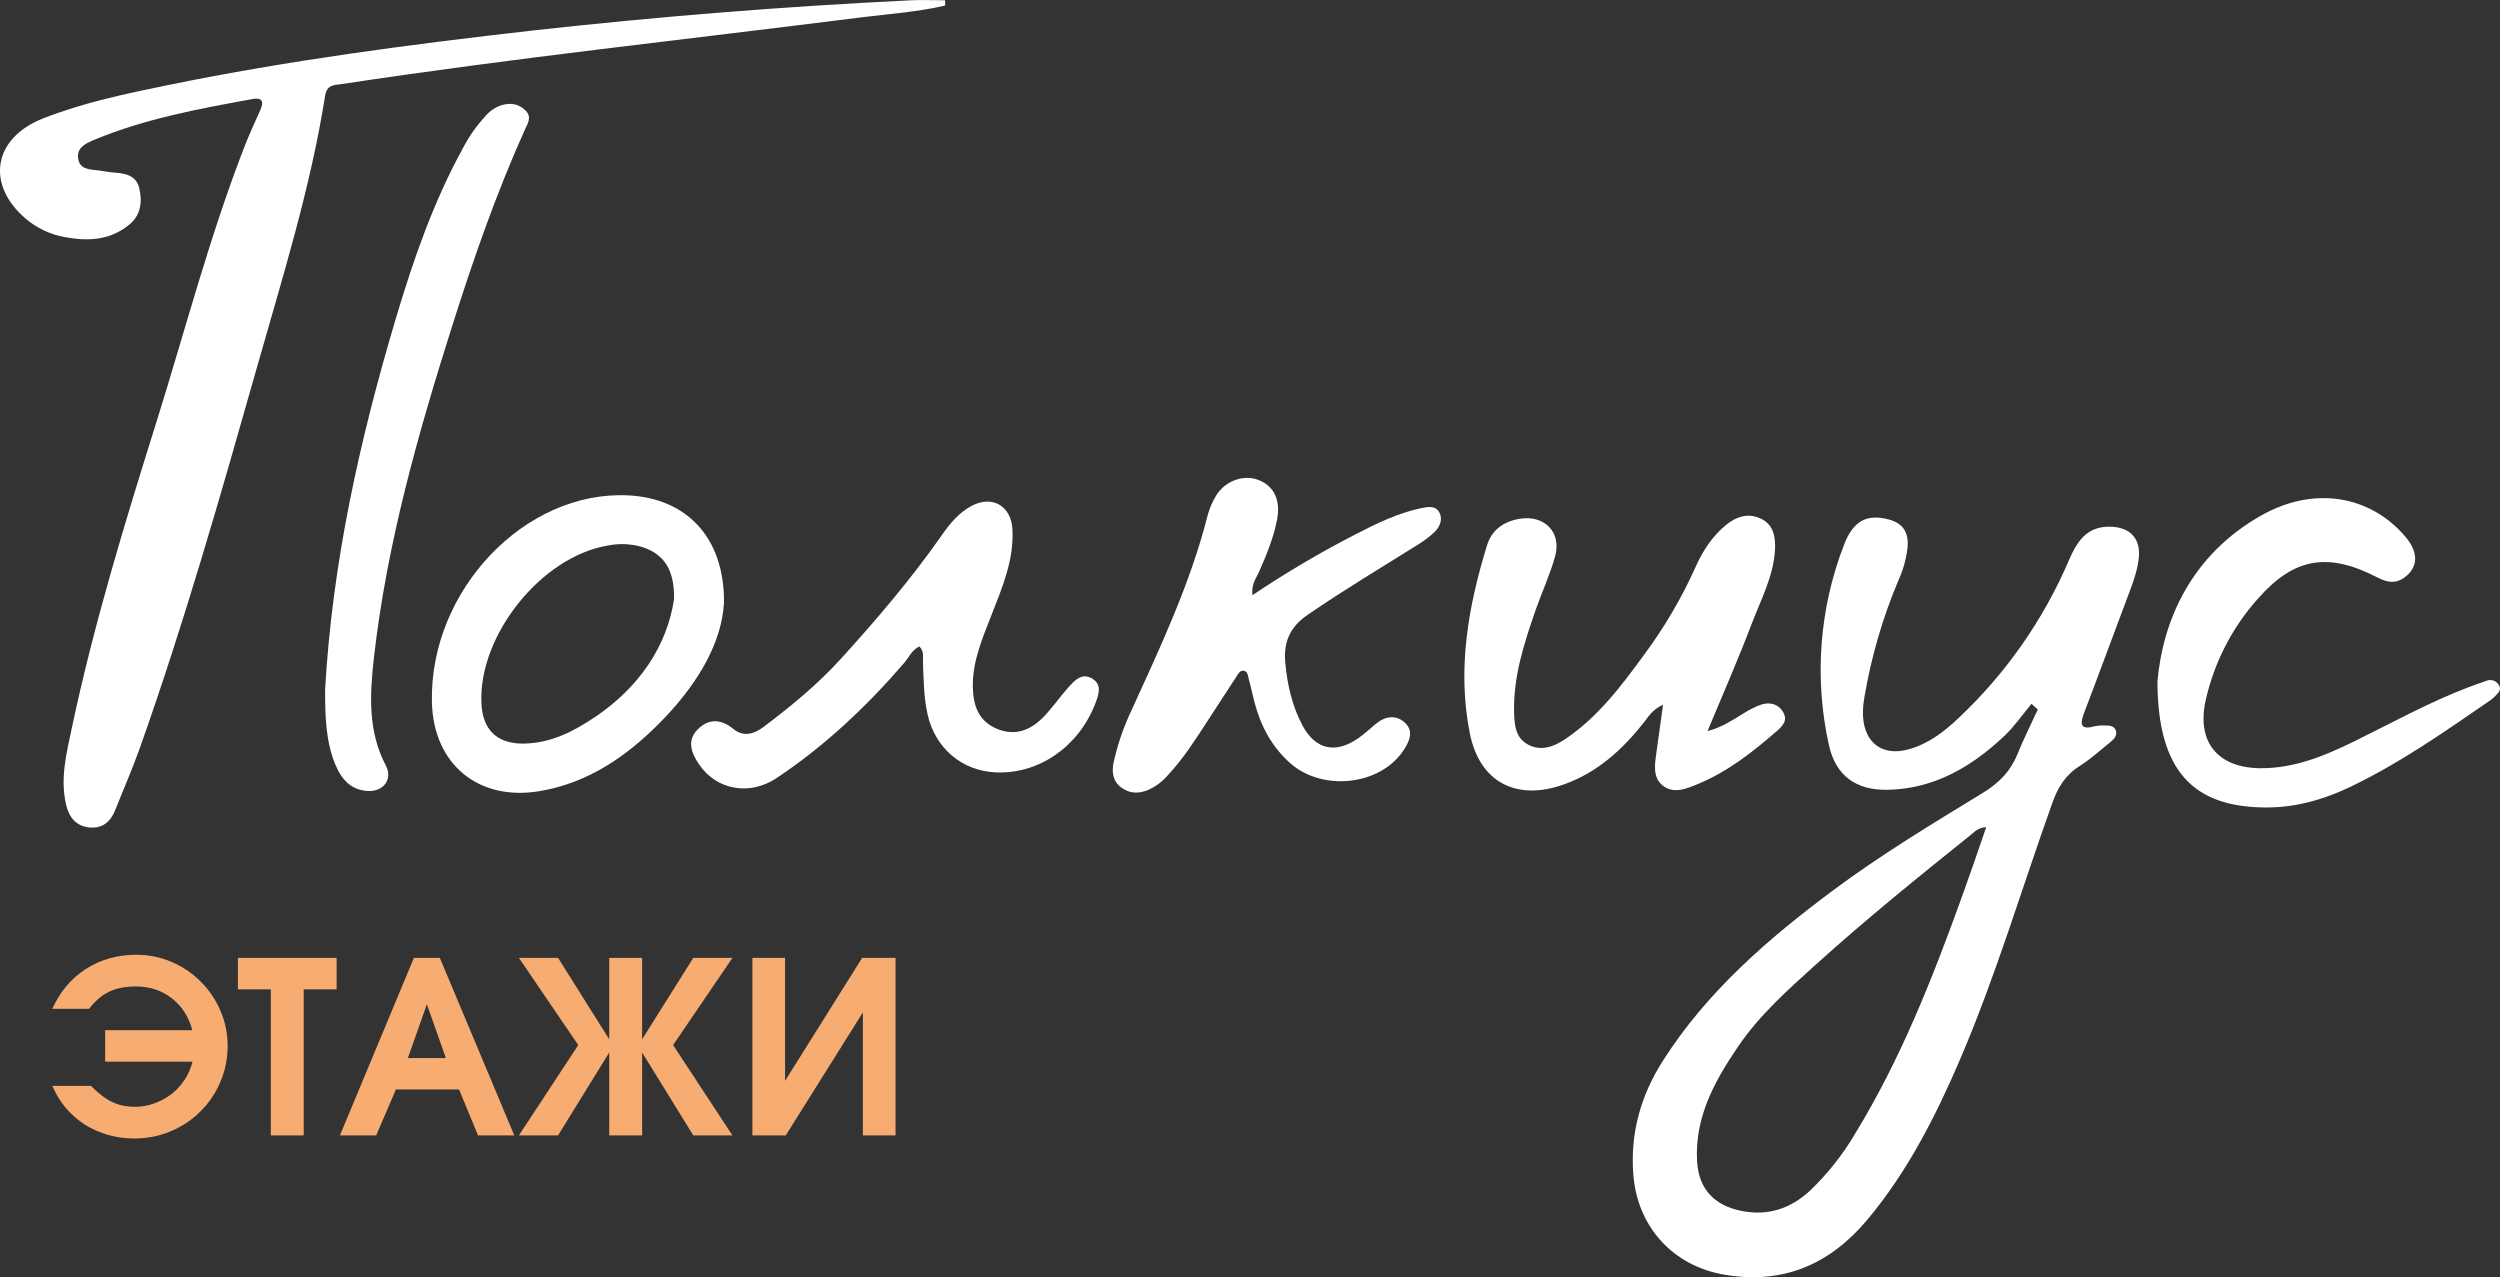 <?xml version="1.0" encoding="UTF-8"?> <svg xmlns="http://www.w3.org/2000/svg" width="229" height="117" viewBox="0 0 229 117" fill="none"><rect x="0" y="0" width="229" height="117" fill="#333333" stroke="none"/><g clip-path="url(#clip0_115_96)"><path d="M193.185 48.245C191.111 48.245 190.229 49.651 189.509 51.331C187.16 56.805 183.711 61.731 179.379 65.796C178.043 67.065 176.577 68.176 174.762 68.656C172.444 69.268 170.819 68.077 170.655 65.674C170.627 65.079 170.667 64.484 170.774 63.898C171.402 60.165 172.467 56.52 173.946 53.039C174.363 52.103 174.631 51.105 174.737 50.085C174.838 48.796 174.334 47.928 172.994 47.578C171.058 47.07 169.766 47.644 168.904 49.928C166.65 55.757 166.171 62.13 167.525 68.235C168.145 71.064 170.028 72.397 172.875 72.346C177.159 72.27 180.578 70.257 183.592 67.418C184.522 66.54 185.26 65.459 186.087 64.469L186.661 64.994C186.034 66.357 185.356 67.699 184.794 69.09C184.159 70.658 183.106 71.722 181.659 72.607C176.985 75.465 172.283 78.297 167.883 81.576C161.951 85.999 156.38 90.808 152.336 97.145C150.302 100.327 149.312 103.791 149.614 107.608C149.99 112.397 153.258 115.962 157.952 116.761C163.342 117.678 167.631 115.82 171.081 111.686C174.745 107.296 177.302 102.258 179.545 97.033C182.821 89.389 185.185 81.408 187.979 73.587C188.483 72.15 189.174 71.006 190.479 70.179C191.52 69.521 192.444 68.681 193.404 67.895C193.704 67.641 193.954 67.306 193.81 66.907C193.666 66.509 193.248 66.448 192.858 66.456C192.536 66.439 192.214 66.461 191.898 66.522C190.685 66.859 190.459 66.474 190.89 65.337C192.202 61.913 193.46 58.465 194.753 55.033C195.211 53.82 195.703 52.617 195.889 51.326C196.179 49.387 195.166 48.24 193.185 48.245ZM179.684 82.223C176.988 89.689 174.08 97.064 169.919 103.862C168.795 105.77 167.415 107.513 165.819 109.042C164.008 110.727 161.921 111.417 159.457 110.907C156.992 110.397 155.584 108.877 155.45 106.339C155.234 102.327 157.06 99.028 159.202 95.873C161.188 92.95 163.814 90.625 166.414 88.28C170.97 84.169 175.738 80.312 180.525 76.475C180.883 76.188 181.208 75.797 181.934 75.774C181.178 77.992 180.447 80.119 179.684 82.223Z" fill="white"></path><path d="M86.58 0.508C84.08 1.089 81.52 1.269 78.98 1.579C63.082 3.594 47.144 5.299 31.294 7.7C30.629 7.801 29.944 7.738 29.782 8.761C28.439 17.262 25.859 25.456 23.52 33.707C20.207 45.38 16.878 57.054 12.813 68.507C12.128 70.438 11.302 72.313 10.546 74.219C10.12 75.295 9.361 75.907 8.197 75.795C6.975 75.676 6.325 74.882 6.053 73.707C5.493 71.301 6.096 68.974 6.584 66.664C8.6 57.15 11.443 47.862 14.348 38.597C16.976 30.2 19.191 21.683 22.376 13.476C22.827 12.321 23.341 11.192 23.853 10.062C24.223 9.24 23.951 8.921 23.117 9.073C18.211 9.971 13.302 10.867 8.663 12.796C7.943 13.095 7.033 13.481 7.151 14.46C7.275 15.61 8.333 15.506 9.167 15.63C9.591 15.694 10.014 15.775 10.442 15.805C11.45 15.874 12.458 16.059 12.743 17.191C13.05 18.44 12.929 19.688 11.826 20.589C10.047 22.046 7.996 22.112 5.874 21.706C4.596 21.47 3.4 20.906 2.401 20.069C-1.323 16.935 -0.645 12.649 3.946 10.847C7.65 9.39 11.551 8.58 15.437 7.784C26.479 5.525 37.632 4.061 48.825 2.792C60.337 1.511 71.877 0.589 83.445 0.026C84.486 -0.025 85.529 0.026 86.57 0.026C86.575 0.183 86.577 0.351 86.58 0.508Z" fill="white"></path><path d="M152.338 64.555C151.33 65.014 150.998 65.649 150.574 66.187C148.601 68.671 146.323 70.755 143.279 71.843C138.943 73.407 135.533 71.683 134.636 67.171C133.467 61.302 134.483 55.561 136.216 49.935C136.645 48.547 137.728 47.768 139.19 47.524C141.457 47.144 143.058 48.74 142.45 50.95C141.997 52.61 141.258 54.186 140.686 55.815C139.623 58.878 138.608 61.951 138.691 65.268C138.721 66.453 138.832 67.598 139.981 68.209C141.13 68.821 142.279 68.43 143.31 67.742C146.369 65.712 148.533 62.804 150.665 59.888C152.491 57.414 154.049 54.75 155.312 51.943C155.974 50.45 156.856 49.093 158.141 48.057C159.081 47.296 160.157 46.971 161.294 47.507C162.43 48.042 162.642 49.136 162.594 50.263C162.486 52.752 161.296 54.924 160.44 57.18C159.217 60.401 157.829 63.56 156.408 66.966C157.718 66.631 158.656 65.979 159.631 65.4C160.164 65.044 160.738 64.754 161.339 64.535C162.095 64.309 162.851 64.441 163.32 65.205C163.809 66.014 163.259 66.532 162.72 66.996C160.561 68.867 158.328 70.633 155.664 71.757C154.563 72.222 153.346 72.772 152.316 71.963C151.328 71.201 151.595 69.907 151.749 68.773L152.338 64.555Z" fill="white"></path><path d="M114.722 54.521C117.763 52.475 120.921 50.611 124.179 48.938C126.091 47.956 128.019 47.007 130.141 46.555C130.788 46.418 131.509 46.276 131.862 46.976C132.177 47.608 131.877 48.275 131.386 48.752C130.913 49.189 130.398 49.577 129.848 49.91C126.474 52.014 123.07 54.062 119.787 56.312C118.184 57.411 117.554 58.779 117.73 60.705C117.919 62.723 118.355 64.659 119.3 66.438C120.485 68.666 122.324 69.072 124.401 67.633C124.973 67.237 125.489 66.76 126.023 66.311C126.873 65.596 127.858 65.453 128.659 66.172C129.571 66.986 129.072 67.981 128.513 68.801C126.361 71.96 121.135 72.508 118.197 69.917C116.481 68.395 115.468 66.474 114.898 64.281C114.722 63.603 114.591 62.911 114.394 62.238C114.311 61.951 114.326 61.53 113.951 61.449C113.575 61.368 113.411 61.743 113.243 61.997C112.353 63.347 111.479 64.71 110.599 66.057C109.483 67.775 108.382 69.504 106.976 71.006C106.483 71.58 105.873 72.04 105.187 72.353C104.335 72.706 103.516 72.716 102.745 72.163C101.928 71.579 101.825 70.729 102.004 69.841C102.379 68.156 102.945 66.52 103.692 64.966C106.338 59.165 109.045 53.409 110.622 47.202C110.791 46.577 111.045 45.98 111.378 45.426C112.194 44.05 113.915 43.433 115.276 43.964C116.695 44.517 117.315 45.788 116.985 47.56C116.675 49.214 116.042 50.76 115.367 52.295C115.112 52.907 114.606 53.46 114.722 54.521Z" fill="white"></path><path d="M57.546 45.377C48.081 44.91 39.353 54.082 39.562 64.281C39.678 69.999 43.823 73.417 49.442 72.465C53.814 71.727 57.292 69.356 60.336 66.309C63.679 62.964 66.106 59.089 66.318 55.206C66.366 49.169 62.833 45.639 57.546 45.377ZM54.5 65.679C52.532 67.012 50.425 68.082 47.971 68.113C45.516 68.143 44.191 66.844 44.095 64.37C43.843 58.178 49.578 51.009 55.641 49.978C56.695 49.759 57.786 49.802 58.819 50.105C60.792 50.747 61.787 52.135 61.744 54.871C61.104 59.175 58.562 62.936 54.5 65.687V65.679Z" fill="white"></path><path d="M29.777 63.24C30.425 51.585 32.945 40.289 36.266 29.148C37.871 23.766 39.708 18.47 42.424 13.531C42.976 12.48 43.663 11.505 44.465 10.633C44.852 10.18 45.351 9.838 45.912 9.643C46.754 9.39 47.517 9.496 48.139 10.123C48.762 10.75 48.318 11.339 48.061 11.915C45.451 17.729 43.359 23.735 41.437 29.806C38.274 39.787 35.419 49.854 34.245 60.307C33.872 63.639 33.688 66.981 35.346 70.13C35.994 71.364 35.132 72.524 33.716 72.455C32.191 72.381 31.309 71.44 30.742 70.092C29.817 67.897 29.792 65.575 29.777 63.24Z" fill="white"></path><path d="M84.216 59.216C83.533 59.52 83.266 60.21 82.82 60.726C79.358 64.743 75.525 68.354 71.111 71.285C68.654 72.917 65.655 72.346 64.09 70.095C63.395 69.093 62.848 67.91 63.879 66.844C64.869 65.829 66.01 65.811 67.172 66.77C68.109 67.544 69.085 67.232 69.972 66.565C72.464 64.682 74.878 62.705 76.987 60.386C80.288 56.759 83.473 53.026 86.283 49.004C87.026 47.938 87.858 46.933 89.032 46.321C90.922 45.339 92.628 46.362 92.739 48.494C92.887 51.285 91.819 53.782 90.838 56.292C89.997 58.454 89.055 60.578 89.112 62.982C89.155 64.677 89.654 66.065 91.33 66.763C93.006 67.461 94.397 66.877 95.568 65.692C96.395 64.852 97.058 63.852 97.851 62.977C98.423 62.342 99.086 61.583 100.044 62.159C101.001 62.736 100.621 63.682 100.313 64.484C98.779 68.423 95.147 70.909 91.242 70.752C88.112 70.625 85.66 68.529 84.967 65.441C84.62 63.898 84.609 62.334 84.546 60.769C84.519 60.251 84.683 59.678 84.216 59.216Z" fill="white"></path><path d="M197.623 62.408C198.112 56.863 200.694 50.851 207.13 47.215C211.973 44.479 217.106 45.38 220.327 49.154C221.574 50.615 221.516 51.993 220.221 52.917C219.389 53.511 218.626 53.326 217.814 52.917C213.279 50.567 210.177 51.047 206.855 54.805C204.465 57.464 202.801 60.703 202.027 64.205C201.213 67.953 203.131 70.313 206.979 70.367C210.078 70.41 212.863 69.27 215.572 67.945C219.044 66.245 222.426 64.362 226.044 62.977C226.596 62.763 227.153 62.566 227.712 62.378C227.91 62.286 228.133 62.267 228.343 62.324C228.553 62.381 228.736 62.511 228.861 62.69C229.217 63.197 228.811 63.484 228.531 63.794C228.381 63.951 228.211 64.089 228.027 64.205C223.865 67.073 219.712 69.981 215.141 72.145C212.744 73.277 210.232 73.975 207.536 73.965C200.931 73.937 197.638 70.658 197.623 62.408Z" fill="white"></path><path d="M8.334 99.468C9.009 100.157 9.654 100.649 10.27 100.942C10.886 101.235 11.583 101.382 12.36 101.382C12.976 101.382 13.563 101.279 14.12 101.074C14.692 100.869 15.213 100.59 15.682 100.238C16.151 99.871 16.555 99.439 16.892 98.94C17.229 98.427 17.479 97.862 17.64 97.246H9.632V94.364H17.618C17.281 93.117 16.65 92.142 15.726 91.438C14.817 90.719 13.717 90.36 12.426 90.36C11.473 90.36 10.659 90.521 9.984 90.844C9.324 91.167 8.715 91.687 8.158 92.406H4.792C5.496 90.837 6.523 89.619 7.872 88.754C9.221 87.889 10.761 87.456 12.492 87.456C13.636 87.456 14.714 87.676 15.726 88.116C16.753 88.556 17.64 89.157 18.388 89.92C19.151 90.668 19.752 91.555 20.192 92.582C20.632 93.594 20.852 94.672 20.852 95.816C20.852 96.989 20.625 98.097 20.17 99.138C19.73 100.165 19.121 101.059 18.344 101.822C17.581 102.585 16.679 103.186 15.638 103.626C14.597 104.066 13.482 104.286 12.294 104.286C11.458 104.286 10.659 104.176 9.896 103.956C9.133 103.736 8.422 103.421 7.762 103.01C7.117 102.585 6.537 102.079 6.024 101.492C5.525 100.891 5.115 100.216 4.792 99.468H8.334ZM24.807 90.624H21.793V87.742H30.835V90.624H27.821V104H24.807V90.624ZM37.914 87.742H40.29L47.11 104H43.788L42.05 99.798H36.264L34.46 104H31.138L37.914 87.742ZM40.84 96.916L39.102 91.988L37.364 96.916H40.84ZM52.968 95.728L47.533 87.742H51.12L55.806 95.2V87.742H58.819V95.2L63.505 87.742H67.091L61.657 95.728L67.091 104H63.505L58.819 96.41V104H55.806V96.41L51.12 104H47.533L52.968 95.728ZM68.919 87.742H71.911V99.006L78.973 87.742H82.031V104H79.039V92.736L71.977 104H68.919V87.742Z" fill="#F7AC72"></path></g><defs><clipPath id="clip0_115_96"><rect width="229" height="117" fill="white"></rect></clipPath></defs></svg> 